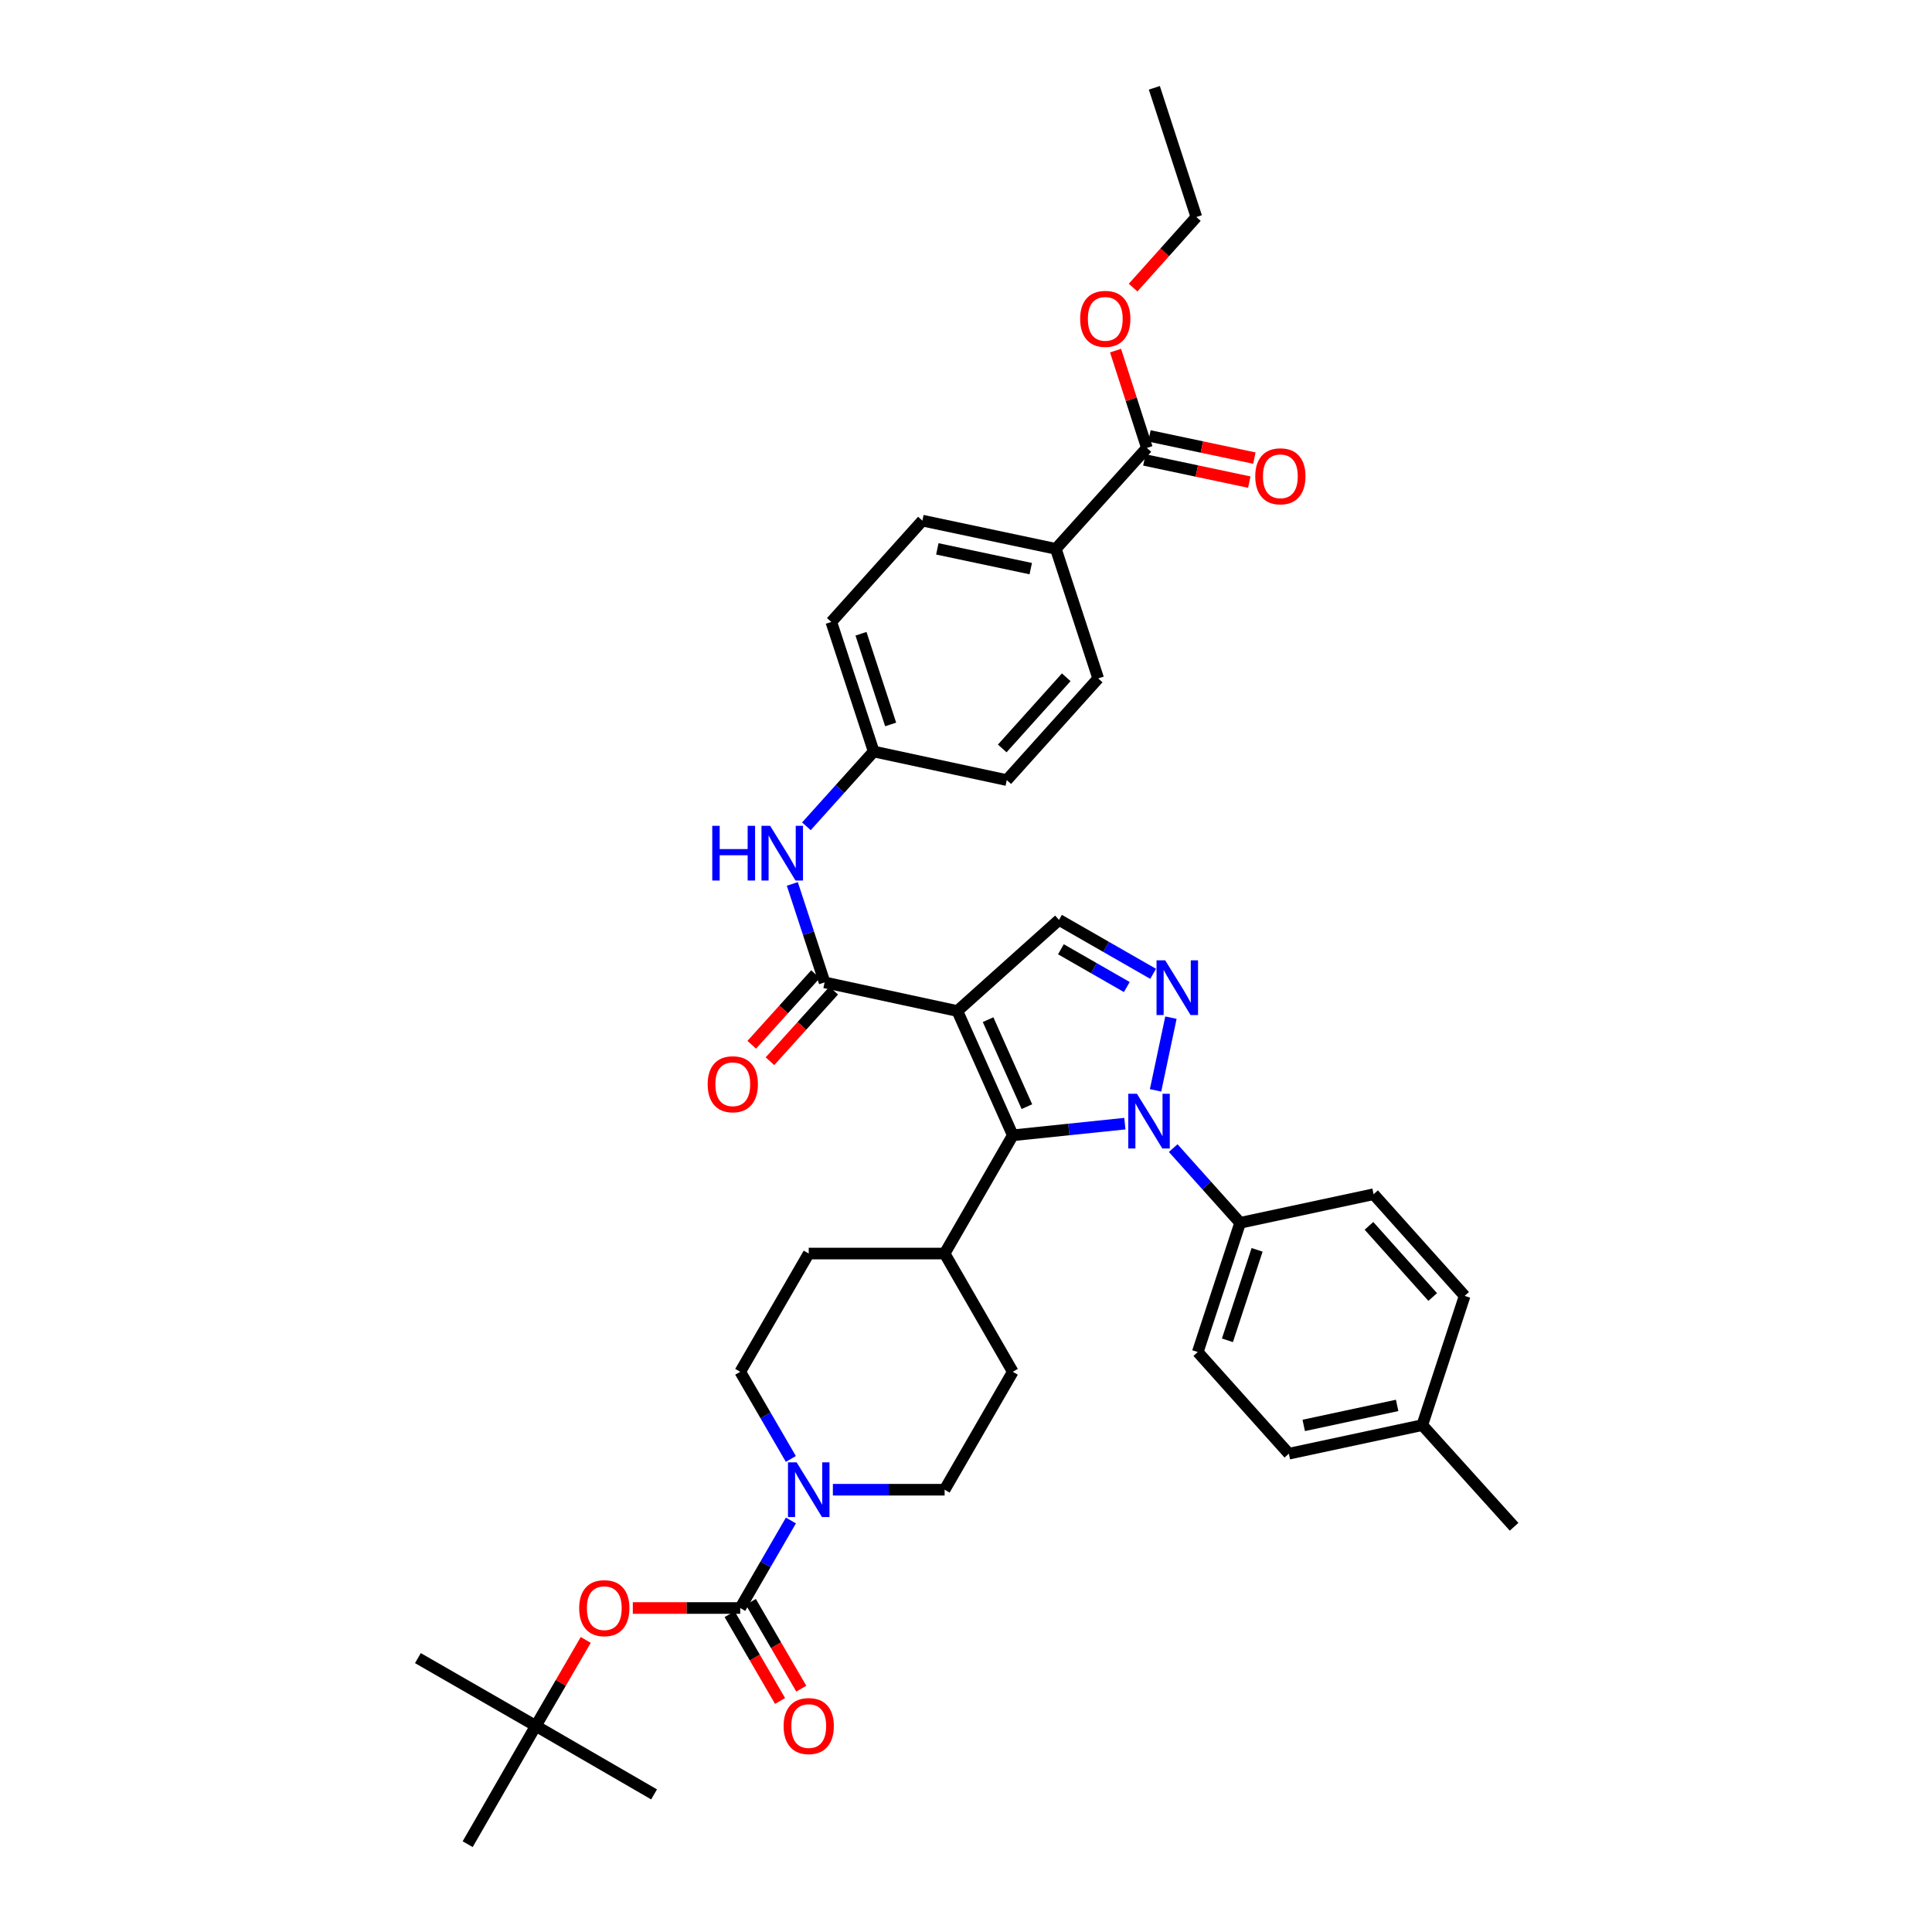 <?xml version='1.0' encoding='iso-8859-1'?>
<svg version='1.1' baseProfile='full'
              xmlns='http://www.w3.org/2000/svg'
                      xmlns:rdkit='http://www.rdkit.org/xml'
                      xmlns:xlink='http://www.w3.org/1999/xlink'
                  xml:space='preserve'
width='1000px' height='1000px' viewBox='0 0 1000 1000'>
<!-- END OF HEADER -->
<rect style='opacity:1.0;fill:#FFFFFF;stroke:none' width='1000' height='1000' x='0' y='0'> </rect>
<path class='bond-1' d='M 495.526,523.295 L 524.22,587.628' style='fill:none;fill-rule:evenodd;stroke:#000000;stroke-width:6px;stroke-linecap:butt;stroke-linejoin:miter;stroke-opacity:1' />
<path class='bond-1' d='M 511.431,527.771 L 531.517,572.803' style='fill:none;fill-rule:evenodd;stroke:#000000;stroke-width:6px;stroke-linecap:butt;stroke-linejoin:miter;stroke-opacity:1' />
<path class='bond-3' d='M 495.526,523.295 L 426.818,508.483' style='fill:none;fill-rule:evenodd;stroke:#000000;stroke-width:6px;stroke-linecap:butt;stroke-linejoin:miter;stroke-opacity:1' />
<path class='bond-5' d='M 495.526,523.295 L 548.136,476.133' style='fill:none;fill-rule:evenodd;stroke:#000000;stroke-width:6px;stroke-linecap:butt;stroke-linejoin:miter;stroke-opacity:1' />
<path class='bond-0' d='M 582.229,581.596 L 553.224,584.612' style='fill:none;fill-rule:evenodd;stroke:#0000FF;stroke-width:6px;stroke-linecap:butt;stroke-linejoin:miter;stroke-opacity:1' />
<path class='bond-0' d='M 553.224,584.612 L 524.22,587.628' style='fill:none;fill-rule:evenodd;stroke:#000000;stroke-width:6px;stroke-linecap:butt;stroke-linejoin:miter;stroke-opacity:1' />
<path class='bond-10' d='M 607.248,594.256 L 624.568,613.592' style='fill:none;fill-rule:evenodd;stroke:#0000FF;stroke-width:6px;stroke-linecap:butt;stroke-linejoin:miter;stroke-opacity:1' />
<path class='bond-10' d='M 624.568,613.592 L 641.889,632.927' style='fill:none;fill-rule:evenodd;stroke:#000000;stroke-width:6px;stroke-linecap:butt;stroke-linejoin:miter;stroke-opacity:1' />
<path class='bond-38' d='M 598.112,564.37 L 606.078,526.739' style='fill:none;fill-rule:evenodd;stroke:#0000FF;stroke-width:6px;stroke-linecap:butt;stroke-linejoin:miter;stroke-opacity:1' />
<path class='bond-11' d='M 524.22,587.628 L 488.935,648.833' style='fill:none;fill-rule:evenodd;stroke:#000000;stroke-width:6px;stroke-linecap:butt;stroke-linejoin:miter;stroke-opacity:1' />
<path class='bond-2' d='M 596.859,504.055 L 572.498,490.094' style='fill:none;fill-rule:evenodd;stroke:#0000FF;stroke-width:6px;stroke-linecap:butt;stroke-linejoin:miter;stroke-opacity:1' />
<path class='bond-2' d='M 572.498,490.094 L 548.136,476.133' style='fill:none;fill-rule:evenodd;stroke:#000000;stroke-width:6px;stroke-linecap:butt;stroke-linejoin:miter;stroke-opacity:1' />
<path class='bond-2' d='M 583.235,510.888 L 566.182,501.115' style='fill:none;fill-rule:evenodd;stroke:#0000FF;stroke-width:6px;stroke-linecap:butt;stroke-linejoin:miter;stroke-opacity:1' />
<path class='bond-2' d='M 566.182,501.115 L 549.129,491.343' style='fill:none;fill-rule:evenodd;stroke:#000000;stroke-width:6px;stroke-linecap:butt;stroke-linejoin:miter;stroke-opacity:1' />
<path class='bond-7' d='M 426.818,508.483 L 418.462,483.003' style='fill:none;fill-rule:evenodd;stroke:#000000;stroke-width:6px;stroke-linecap:butt;stroke-linejoin:miter;stroke-opacity:1' />
<path class='bond-7' d='M 418.462,483.003 L 410.106,457.522' style='fill:none;fill-rule:evenodd;stroke:#0000FF;stroke-width:6px;stroke-linecap:butt;stroke-linejoin:miter;stroke-opacity:1' />
<path class='bond-14' d='M 422.104,504.226 L 405.605,522.499' style='fill:none;fill-rule:evenodd;stroke:#000000;stroke-width:6px;stroke-linecap:butt;stroke-linejoin:miter;stroke-opacity:1' />
<path class='bond-14' d='M 405.605,522.499 L 389.106,540.772' style='fill:none;fill-rule:evenodd;stroke:#FF0000;stroke-width:6px;stroke-linecap:butt;stroke-linejoin:miter;stroke-opacity:1' />
<path class='bond-14' d='M 431.532,512.739 L 415.033,531.012' style='fill:none;fill-rule:evenodd;stroke:#000000;stroke-width:6px;stroke-linecap:butt;stroke-linejoin:miter;stroke-opacity:1' />
<path class='bond-14' d='M 415.033,531.012 L 398.534,549.285' style='fill:none;fill-rule:evenodd;stroke:#FF0000;stroke-width:6px;stroke-linecap:butt;stroke-linejoin:miter;stroke-opacity:1' />
<path class='bond-4' d='M 383.142,832.303 L 396.257,809.654' style='fill:none;fill-rule:evenodd;stroke:#000000;stroke-width:6px;stroke-linecap:butt;stroke-linejoin:miter;stroke-opacity:1' />
<path class='bond-4' d='M 396.257,809.654 L 409.373,787.005' style='fill:none;fill-rule:evenodd;stroke:#0000FF;stroke-width:6px;stroke-linecap:butt;stroke-linejoin:miter;stroke-opacity:1' />
<path class='bond-8' d='M 383.142,832.303 L 355.342,832.303' style='fill:none;fill-rule:evenodd;stroke:#000000;stroke-width:6px;stroke-linecap:butt;stroke-linejoin:miter;stroke-opacity:1' />
<path class='bond-8' d='M 355.342,832.303 L 327.542,832.303' style='fill:none;fill-rule:evenodd;stroke:#FF0000;stroke-width:6px;stroke-linecap:butt;stroke-linejoin:miter;stroke-opacity:1' />
<path class='bond-13' d='M 377.65,835.494 L 390.705,857.963' style='fill:none;fill-rule:evenodd;stroke:#000000;stroke-width:6px;stroke-linecap:butt;stroke-linejoin:miter;stroke-opacity:1' />
<path class='bond-13' d='M 390.705,857.963 L 403.76,880.432' style='fill:none;fill-rule:evenodd;stroke:#FF0000;stroke-width:6px;stroke-linecap:butt;stroke-linejoin:miter;stroke-opacity:1' />
<path class='bond-13' d='M 388.634,829.112 L 401.689,851.581' style='fill:none;fill-rule:evenodd;stroke:#000000;stroke-width:6px;stroke-linecap:butt;stroke-linejoin:miter;stroke-opacity:1' />
<path class='bond-13' d='M 401.689,851.581 L 414.743,874.05' style='fill:none;fill-rule:evenodd;stroke:#FF0000;stroke-width:6px;stroke-linecap:butt;stroke-linejoin:miter;stroke-opacity:1' />
<path class='bond-6' d='M 409.347,755.151 L 396.244,732.595' style='fill:none;fill-rule:evenodd;stroke:#0000FF;stroke-width:6px;stroke-linecap:butt;stroke-linejoin:miter;stroke-opacity:1' />
<path class='bond-6' d='M 396.244,732.595 L 383.142,710.039' style='fill:none;fill-rule:evenodd;stroke:#000000;stroke-width:6px;stroke-linecap:butt;stroke-linejoin:miter;stroke-opacity:1' />
<path class='bond-39' d='M 431.095,771.076 L 460.015,771.076' style='fill:none;fill-rule:evenodd;stroke:#0000FF;stroke-width:6px;stroke-linecap:butt;stroke-linejoin:miter;stroke-opacity:1' />
<path class='bond-39' d='M 460.015,771.076 L 488.935,771.076' style='fill:none;fill-rule:evenodd;stroke:#000000;stroke-width:6px;stroke-linecap:butt;stroke-linejoin:miter;stroke-opacity:1' />
<path class='bond-23' d='M 417.394,427.694 L 434.805,408.336' style='fill:none;fill-rule:evenodd;stroke:#0000FF;stroke-width:6px;stroke-linecap:butt;stroke-linejoin:miter;stroke-opacity:1' />
<path class='bond-23' d='M 434.805,408.336 L 452.217,388.978' style='fill:none;fill-rule:evenodd;stroke:#000000;stroke-width:6px;stroke-linecap:butt;stroke-linejoin:miter;stroke-opacity:1' />
<path class='bond-18' d='M 303.182,848.827 L 290.255,871.076' style='fill:none;fill-rule:evenodd;stroke:#FF0000;stroke-width:6px;stroke-linecap:butt;stroke-linejoin:miter;stroke-opacity:1' />
<path class='bond-18' d='M 290.255,871.076 L 277.328,893.325' style='fill:none;fill-rule:evenodd;stroke:#000000;stroke-width:6px;stroke-linecap:butt;stroke-linejoin:miter;stroke-opacity:1' />
<path class='bond-9' d='M 593.633,231.846 L 546.506,284.089' style='fill:none;fill-rule:evenodd;stroke:#000000;stroke-width:6px;stroke-linecap:butt;stroke-linejoin:miter;stroke-opacity:1' />
<path class='bond-17' d='M 592.32,238.06 L 619.478,243.8' style='fill:none;fill-rule:evenodd;stroke:#000000;stroke-width:6px;stroke-linecap:butt;stroke-linejoin:miter;stroke-opacity:1' />
<path class='bond-17' d='M 619.478,243.8 L 646.636,249.54' style='fill:none;fill-rule:evenodd;stroke:#FF0000;stroke-width:6px;stroke-linecap:butt;stroke-linejoin:miter;stroke-opacity:1' />
<path class='bond-17' d='M 594.947,225.632 L 622.105,231.372' style='fill:none;fill-rule:evenodd;stroke:#000000;stroke-width:6px;stroke-linecap:butt;stroke-linejoin:miter;stroke-opacity:1' />
<path class='bond-17' d='M 622.105,231.372 L 649.263,237.112' style='fill:none;fill-rule:evenodd;stroke:#FF0000;stroke-width:6px;stroke-linecap:butt;stroke-linejoin:miter;stroke-opacity:1' />
<path class='bond-26' d='M 593.633,231.846 L 585.521,206.661' style='fill:none;fill-rule:evenodd;stroke:#000000;stroke-width:6px;stroke-linecap:butt;stroke-linejoin:miter;stroke-opacity:1' />
<path class='bond-26' d='M 585.521,206.661 L 577.408,181.476' style='fill:none;fill-rule:evenodd;stroke:#FF0000;stroke-width:6px;stroke-linecap:butt;stroke-linejoin:miter;stroke-opacity:1' />
<path class='bond-21' d='M 641.889,632.927 L 619.956,699.814' style='fill:none;fill-rule:evenodd;stroke:#000000;stroke-width:6px;stroke-linecap:butt;stroke-linejoin:miter;stroke-opacity:1' />
<path class='bond-21' d='M 650.67,646.918 L 635.316,693.739' style='fill:none;fill-rule:evenodd;stroke:#000000;stroke-width:6px;stroke-linecap:butt;stroke-linejoin:miter;stroke-opacity:1' />
<path class='bond-22' d='M 641.889,632.927 L 710.964,618.128' style='fill:none;fill-rule:evenodd;stroke:#000000;stroke-width:6px;stroke-linecap:butt;stroke-linejoin:miter;stroke-opacity:1' />
<path class='bond-19' d='M 488.935,648.833 L 524.22,710.039' style='fill:none;fill-rule:evenodd;stroke:#000000;stroke-width:6px;stroke-linecap:butt;stroke-linejoin:miter;stroke-opacity:1' />
<path class='bond-20' d='M 488.935,648.833 L 418.597,648.833' style='fill:none;fill-rule:evenodd;stroke:#000000;stroke-width:6px;stroke-linecap:butt;stroke-linejoin:miter;stroke-opacity:1' />
<path class='bond-12' d='M 546.506,284.089 L 477.432,269.474' style='fill:none;fill-rule:evenodd;stroke:#000000;stroke-width:6px;stroke-linecap:butt;stroke-linejoin:miter;stroke-opacity:1' />
<path class='bond-12' d='M 533.515,294.324 L 485.163,284.094' style='fill:none;fill-rule:evenodd;stroke:#000000;stroke-width:6px;stroke-linecap:butt;stroke-linejoin:miter;stroke-opacity:1' />
<path class='bond-40' d='M 546.506,284.089 L 568.425,351.152' style='fill:none;fill-rule:evenodd;stroke:#000000;stroke-width:6px;stroke-linecap:butt;stroke-linejoin:miter;stroke-opacity:1' />
<path class='bond-15' d='M 488.935,771.076 L 524.22,710.039' style='fill:none;fill-rule:evenodd;stroke:#000000;stroke-width:6px;stroke-linecap:butt;stroke-linejoin:miter;stroke-opacity:1' />
<path class='bond-16' d='M 383.142,710.039 L 418.597,648.833' style='fill:none;fill-rule:evenodd;stroke:#000000;stroke-width:6px;stroke-linecap:butt;stroke-linejoin:miter;stroke-opacity:1' />
<path class='bond-32' d='M 277.328,893.325 L 216.306,858.238' style='fill:none;fill-rule:evenodd;stroke:#000000;stroke-width:6px;stroke-linecap:butt;stroke-linejoin:miter;stroke-opacity:1' />
<path class='bond-33' d='M 277.328,893.325 L 242.071,954.545' style='fill:none;fill-rule:evenodd;stroke:#000000;stroke-width:6px;stroke-linecap:butt;stroke-linejoin:miter;stroke-opacity:1' />
<path class='bond-34' d='M 277.328,893.325 L 338.549,928.78' style='fill:none;fill-rule:evenodd;stroke:#000000;stroke-width:6px;stroke-linecap:butt;stroke-linejoin:miter;stroke-opacity:1' />
<path class='bond-29' d='M 619.956,699.814 L 667.104,752.431' style='fill:none;fill-rule:evenodd;stroke:#000000;stroke-width:6px;stroke-linecap:butt;stroke-linejoin:miter;stroke-opacity:1' />
<path class='bond-30' d='M 710.964,618.128 L 758.098,670.753' style='fill:none;fill-rule:evenodd;stroke:#000000;stroke-width:6px;stroke-linecap:butt;stroke-linejoin:miter;stroke-opacity:1' />
<path class='bond-30' d='M 708.572,634.497 L 741.566,671.334' style='fill:none;fill-rule:evenodd;stroke:#000000;stroke-width:6px;stroke-linecap:butt;stroke-linejoin:miter;stroke-opacity:1' />
<path class='bond-27' d='M 452.217,388.978 L 521.108,403.777' style='fill:none;fill-rule:evenodd;stroke:#000000;stroke-width:6px;stroke-linecap:butt;stroke-linejoin:miter;stroke-opacity:1' />
<path class='bond-28' d='M 452.217,388.978 L 430.283,321.915' style='fill:none;fill-rule:evenodd;stroke:#000000;stroke-width:6px;stroke-linecap:butt;stroke-linejoin:miter;stroke-opacity:1' />
<path class='bond-28' d='M 461,374.97 L 445.647,328.026' style='fill:none;fill-rule:evenodd;stroke:#000000;stroke-width:6px;stroke-linecap:butt;stroke-linejoin:miter;stroke-opacity:1' />
<path class='bond-24' d='M 568.425,351.152 L 521.108,403.777' style='fill:none;fill-rule:evenodd;stroke:#000000;stroke-width:6px;stroke-linecap:butt;stroke-linejoin:miter;stroke-opacity:1' />
<path class='bond-24' d='M 551.882,350.553 L 518.759,387.39' style='fill:none;fill-rule:evenodd;stroke:#000000;stroke-width:6px;stroke-linecap:butt;stroke-linejoin:miter;stroke-opacity:1' />
<path class='bond-25' d='M 477.432,269.474 L 430.283,321.915' style='fill:none;fill-rule:evenodd;stroke:#000000;stroke-width:6px;stroke-linecap:butt;stroke-linejoin:miter;stroke-opacity:1' />
<path class='bond-35' d='M 586.498,148.872 L 602.867,130.6' style='fill:none;fill-rule:evenodd;stroke:#FF0000;stroke-width:6px;stroke-linecap:butt;stroke-linejoin:miter;stroke-opacity:1' />
<path class='bond-35' d='M 602.867,130.6 L 619.236,112.327' style='fill:none;fill-rule:evenodd;stroke:#000000;stroke-width:6px;stroke-linecap:butt;stroke-linejoin:miter;stroke-opacity:1' />
<path class='bond-41' d='M 667.104,752.431 L 736.179,737.64' style='fill:none;fill-rule:evenodd;stroke:#000000;stroke-width:6px;stroke-linecap:butt;stroke-linejoin:miter;stroke-opacity:1' />
<path class='bond-41' d='M 674.806,737.791 L 723.158,727.437' style='fill:none;fill-rule:evenodd;stroke:#000000;stroke-width:6px;stroke-linecap:butt;stroke-linejoin:miter;stroke-opacity:1' />
<path class='bond-31' d='M 758.098,670.753 L 736.179,737.64' style='fill:none;fill-rule:evenodd;stroke:#000000;stroke-width:6px;stroke-linecap:butt;stroke-linejoin:miter;stroke-opacity:1' />
<path class='bond-36' d='M 736.179,737.64 L 783.694,790.257' style='fill:none;fill-rule:evenodd;stroke:#000000;stroke-width:6px;stroke-linecap:butt;stroke-linejoin:miter;stroke-opacity:1' />
<path class='bond-37' d='M 619.236,112.327 L 597.486,45.455' style='fill:none;fill-rule:evenodd;stroke:#000000;stroke-width:6px;stroke-linecap:butt;stroke-linejoin:miter;stroke-opacity:1' />
<path  class='atom-1' d='M 588.481 566.135
L 597.761 581.135
Q 598.681 582.615, 600.161 585.295
Q 601.641 587.975, 601.721 588.135
L 601.721 566.135
L 605.481 566.135
L 605.481 594.455
L 601.601 594.455
L 591.641 578.055
Q 590.481 576.135, 589.241 573.935
Q 588.041 571.735, 587.681 571.055
L 587.681 594.455
L 584.001 594.455
L 584.001 566.135
L 588.481 566.135
' fill='#0000FF'/>
<path  class='atom-3' d='M 603.103 497.061
L 612.383 512.061
Q 613.303 513.541, 614.783 516.221
Q 616.263 518.901, 616.343 519.061
L 616.343 497.061
L 620.103 497.061
L 620.103 525.381
L 616.223 525.381
L 606.263 508.981
Q 605.103 507.061, 603.863 504.861
Q 602.663 502.661, 602.303 501.981
L 602.303 525.381
L 598.623 525.381
L 598.623 497.061
L 603.103 497.061
' fill='#0000FF'/>
<path  class='atom-7' d='M 412.337 756.916
L 421.617 771.916
Q 422.537 773.396, 424.017 776.076
Q 425.497 778.756, 425.577 778.916
L 425.577 756.916
L 429.337 756.916
L 429.337 785.236
L 425.457 785.236
L 415.497 768.836
Q 414.337 766.916, 413.097 764.716
Q 411.897 762.516, 411.537 761.836
L 411.537 785.236
L 407.857 785.236
L 407.857 756.916
L 412.337 756.916
' fill='#0000FF'/>
<path  class='atom-8' d='M 368.665 427.443
L 372.505 427.443
L 372.505 439.483
L 386.985 439.483
L 386.985 427.443
L 390.825 427.443
L 390.825 455.763
L 386.985 455.763
L 386.985 442.683
L 372.505 442.683
L 372.505 455.763
L 368.665 455.763
L 368.665 427.443
' fill='#0000FF'/>
<path  class='atom-8' d='M 398.625 427.443
L 407.905 442.443
Q 408.825 443.923, 410.305 446.603
Q 411.785 449.283, 411.865 449.443
L 411.865 427.443
L 415.625 427.443
L 415.625 455.763
L 411.745 455.763
L 401.785 439.363
Q 400.625 437.443, 399.385 435.243
Q 398.185 433.043, 397.825 432.363
L 397.825 455.763
L 394.145 455.763
L 394.145 427.443
L 398.625 427.443
' fill='#0000FF'/>
<path  class='atom-9' d='M 299.783 832.383
Q 299.783 825.583, 303.143 821.783
Q 306.503 817.983, 312.783 817.983
Q 319.063 817.983, 322.423 821.783
Q 325.783 825.583, 325.783 832.383
Q 325.783 839.263, 322.383 843.183
Q 318.983 847.063, 312.783 847.063
Q 306.543 847.063, 303.143 843.183
Q 299.783 839.303, 299.783 832.383
M 312.783 843.863
Q 317.103 843.863, 319.423 840.983
Q 321.783 838.063, 321.783 832.383
Q 321.783 826.823, 319.423 824.023
Q 317.103 821.183, 312.783 821.183
Q 308.463 821.183, 306.103 823.983
Q 303.783 826.783, 303.783 832.383
Q 303.783 838.103, 306.103 840.983
Q 308.463 843.863, 312.783 843.863
' fill='#FF0000'/>
<path  class='atom-14' d='M 405.597 893.405
Q 405.597 886.605, 408.957 882.805
Q 412.317 879.005, 418.597 879.005
Q 424.877 879.005, 428.237 882.805
Q 431.597 886.605, 431.597 893.405
Q 431.597 900.285, 428.197 904.205
Q 424.797 908.085, 418.597 908.085
Q 412.357 908.085, 408.957 904.205
Q 405.597 900.325, 405.597 893.405
M 418.597 904.885
Q 422.917 904.885, 425.237 902.005
Q 427.597 899.085, 427.597 893.405
Q 427.597 887.845, 425.237 885.045
Q 422.917 882.205, 418.597 882.205
Q 414.277 882.205, 411.917 885.005
Q 409.597 887.805, 409.597 893.405
Q 409.597 899.125, 411.917 902.005
Q 414.277 904.885, 418.597 904.885
' fill='#FF0000'/>
<path  class='atom-15' d='M 366.289 561.201
Q 366.289 554.401, 369.649 550.601
Q 373.009 546.801, 379.289 546.801
Q 385.569 546.801, 388.929 550.601
Q 392.289 554.401, 392.289 561.201
Q 392.289 568.081, 388.889 572.001
Q 385.489 575.881, 379.289 575.881
Q 373.049 575.881, 369.649 572.001
Q 366.289 568.121, 366.289 561.201
M 379.289 572.681
Q 383.609 572.681, 385.929 569.801
Q 388.289 566.881, 388.289 561.201
Q 388.289 555.641, 385.929 552.841
Q 383.609 550.001, 379.289 550.001
Q 374.969 550.001, 372.609 552.801
Q 370.289 555.601, 370.289 561.201
Q 370.289 566.921, 372.609 569.801
Q 374.969 572.681, 379.289 572.681
' fill='#FF0000'/>
<path  class='atom-18' d='M 649.715 246.527
Q 649.715 239.727, 653.075 235.927
Q 656.435 232.127, 662.715 232.127
Q 668.995 232.127, 672.355 235.927
Q 675.715 239.727, 675.715 246.527
Q 675.715 253.407, 672.315 257.327
Q 668.915 261.207, 662.715 261.207
Q 656.475 261.207, 653.075 257.327
Q 649.715 253.447, 649.715 246.527
M 662.715 258.007
Q 667.035 258.007, 669.355 255.127
Q 671.715 252.207, 671.715 246.527
Q 671.715 240.967, 669.355 238.167
Q 667.035 235.327, 662.715 235.327
Q 658.395 235.327, 656.035 238.127
Q 653.715 240.927, 653.715 246.527
Q 653.715 252.247, 656.035 255.127
Q 658.395 258.007, 662.715 258.007
' fill='#FF0000'/>
<path  class='atom-27' d='M 559.088 165.039
Q 559.088 158.239, 562.448 154.439
Q 565.808 150.639, 572.088 150.639
Q 578.368 150.639, 581.728 154.439
Q 585.088 158.239, 585.088 165.039
Q 585.088 171.919, 581.688 175.839
Q 578.288 179.719, 572.088 179.719
Q 565.848 179.719, 562.448 175.839
Q 559.088 171.959, 559.088 165.039
M 572.088 176.519
Q 576.408 176.519, 578.728 173.639
Q 581.088 170.719, 581.088 165.039
Q 581.088 159.479, 578.728 156.679
Q 576.408 153.839, 572.088 153.839
Q 567.768 153.839, 565.408 156.639
Q 563.088 159.439, 563.088 165.039
Q 563.088 170.759, 565.408 173.639
Q 567.768 176.519, 572.088 176.519
' fill='#FF0000'/>
</svg>
